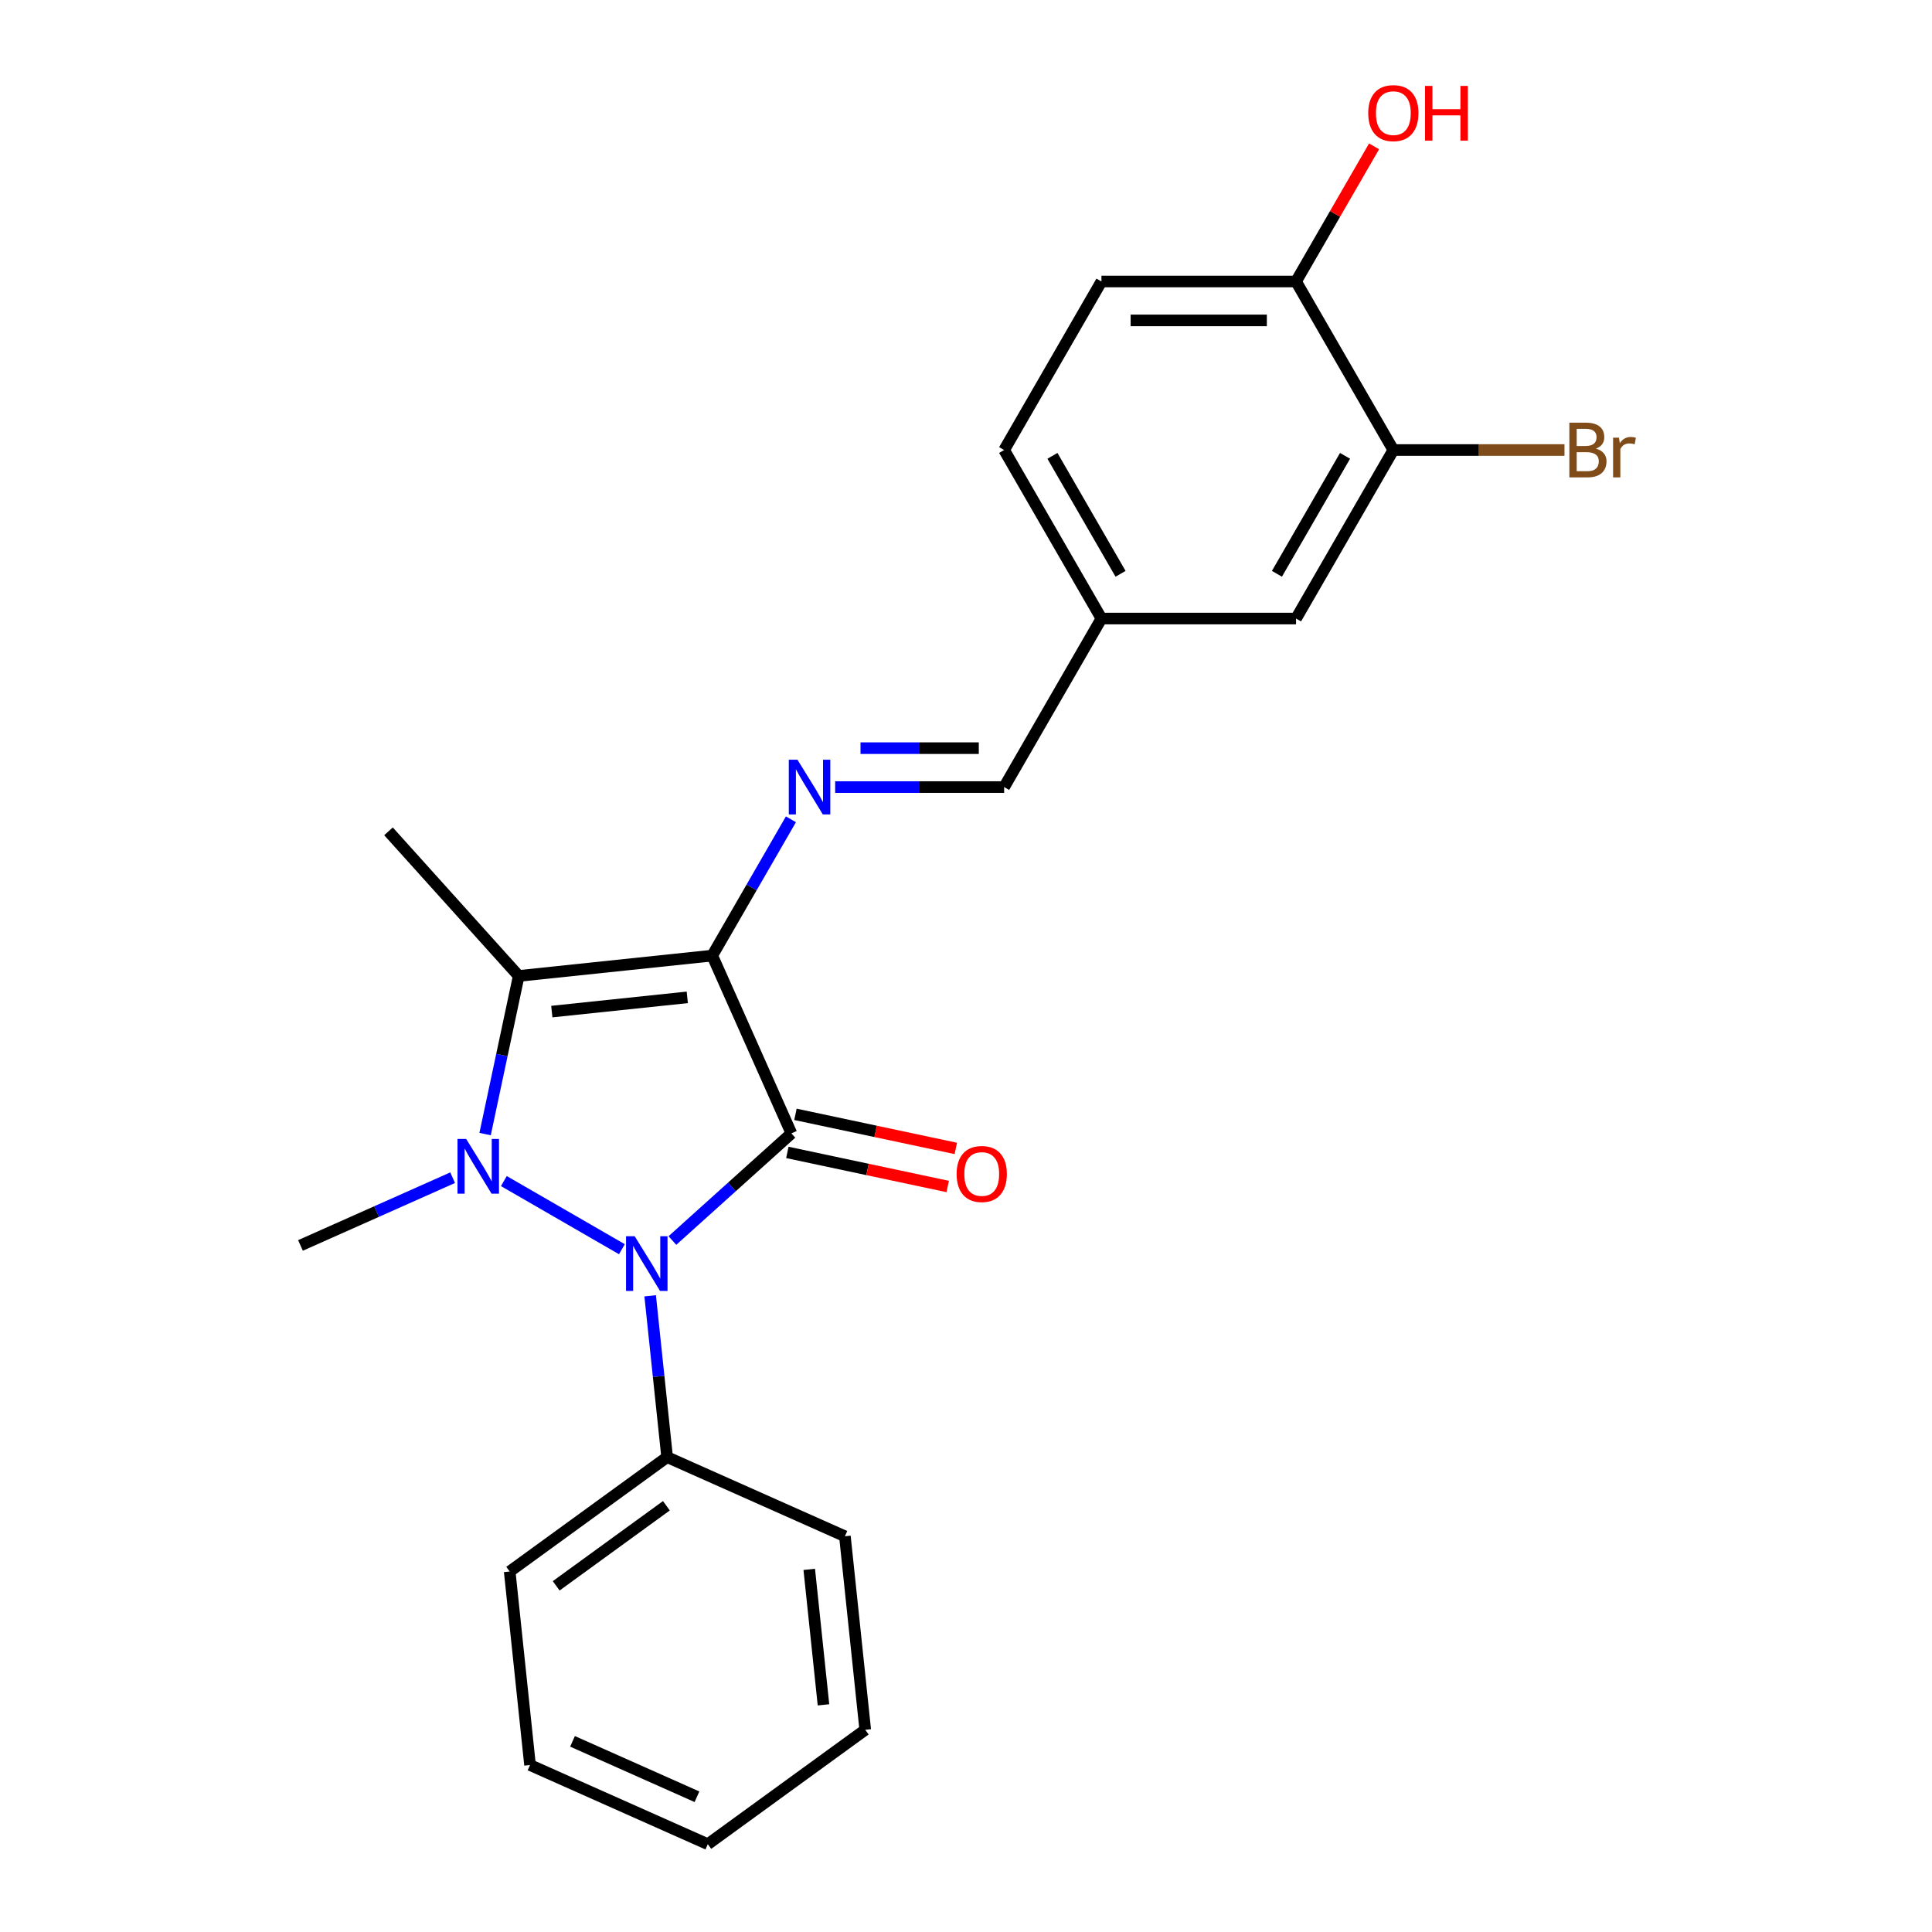 <?xml version='1.0' encoding='iso-8859-1'?>
<svg version='1.1' baseProfile='full'
              xmlns='http://www.w3.org/2000/svg'
                      xmlns:rdkit='http://www.rdkit.org/xml'
                      xmlns:xlink='http://www.w3.org/1999/xlink'
                  xml:space='preserve'
width='1000px' height='1000px' viewBox='0 0 1000 1000'>
<!-- END OF HEADER -->
<rect style='opacity:1.0;fill:#FFFFFF;stroke:none' width='1000' height='1000' x='0' y='0'> </rect>
<path class='bond-0' d='M 368.657,494.617 L 409.625,586.632' style='fill:none;fill-rule:evenodd;stroke:#000000;stroke-width:6px;stroke-linecap:butt;stroke-linejoin:miter;stroke-opacity:1' />
<path class='bond-3' d='M 368.657,494.617 L 268.485,505.145' style='fill:none;fill-rule:evenodd;stroke:#000000;stroke-width:6px;stroke-linecap:butt;stroke-linejoin:miter;stroke-opacity:1' />
<path class='bond-3' d='M 355.737,516.23 L 285.616,523.6' style='fill:none;fill-rule:evenodd;stroke:#000000;stroke-width:6px;stroke-linecap:butt;stroke-linejoin:miter;stroke-opacity:1' />
<path class='bond-4' d='M 368.657,494.617 L 389.023,459.341' style='fill:none;fill-rule:evenodd;stroke:#000000;stroke-width:6px;stroke-linecap:butt;stroke-linejoin:miter;stroke-opacity:1' />
<path class='bond-4' d='M 389.023,459.341 L 409.389,424.065' style='fill:none;fill-rule:evenodd;stroke:#0000FF;stroke-width:6px;stroke-linecap:butt;stroke-linejoin:miter;stroke-opacity:1' />
<path class='bond-2' d='M 409.625,586.632 L 378.828,614.362' style='fill:none;fill-rule:evenodd;stroke:#000000;stroke-width:6px;stroke-linecap:butt;stroke-linejoin:miter;stroke-opacity:1' />
<path class='bond-2' d='M 378.828,614.362 L 348.031,642.092' style='fill:none;fill-rule:evenodd;stroke:#0000FF;stroke-width:6px;stroke-linecap:butt;stroke-linejoin:miter;stroke-opacity:1' />
<path class='bond-5' d='M 407.531,596.485 L 449.033,605.306' style='fill:none;fill-rule:evenodd;stroke:#000000;stroke-width:6px;stroke-linecap:butt;stroke-linejoin:miter;stroke-opacity:1' />
<path class='bond-5' d='M 449.033,605.306 L 490.535,614.128' style='fill:none;fill-rule:evenodd;stroke:#FF0000;stroke-width:6px;stroke-linecap:butt;stroke-linejoin:miter;stroke-opacity:1' />
<path class='bond-5' d='M 411.719,576.78 L 453.221,585.602' style='fill:none;fill-rule:evenodd;stroke:#000000;stroke-width:6px;stroke-linecap:butt;stroke-linejoin:miter;stroke-opacity:1' />
<path class='bond-5' d='M 453.221,585.602 L 494.723,594.423' style='fill:none;fill-rule:evenodd;stroke:#FF0000;stroke-width:6px;stroke-linecap:butt;stroke-linejoin:miter;stroke-opacity:1' />
<path class='bond-1' d='M 251.088,586.99 L 259.786,546.067' style='fill:none;fill-rule:evenodd;stroke:#0000FF;stroke-width:6px;stroke-linecap:butt;stroke-linejoin:miter;stroke-opacity:1' />
<path class='bond-1' d='M 259.786,546.067 L 268.485,505.145' style='fill:none;fill-rule:evenodd;stroke:#000000;stroke-width:6px;stroke-linecap:butt;stroke-linejoin:miter;stroke-opacity:1' />
<path class='bond-11' d='M 234.285,609.571 L 194.906,627.103' style='fill:none;fill-rule:evenodd;stroke:#0000FF;stroke-width:6px;stroke-linecap:butt;stroke-linejoin:miter;stroke-opacity:1' />
<path class='bond-11' d='M 194.906,627.103 L 155.527,644.636' style='fill:none;fill-rule:evenodd;stroke:#000000;stroke-width:6px;stroke-linecap:butt;stroke-linejoin:miter;stroke-opacity:1' />
<path class='bond-23' d='M 260.801,611.322 L 321.897,646.596' style='fill:none;fill-rule:evenodd;stroke:#0000FF;stroke-width:6px;stroke-linecap:butt;stroke-linejoin:miter;stroke-opacity:1' />
<path class='bond-7' d='M 336.525,670.708 L 340.913,712.455' style='fill:none;fill-rule:evenodd;stroke:#0000FF;stroke-width:6px;stroke-linecap:butt;stroke-linejoin:miter;stroke-opacity:1' />
<path class='bond-7' d='M 340.913,712.455 L 345.301,754.202' style='fill:none;fill-rule:evenodd;stroke:#000000;stroke-width:6px;stroke-linecap:butt;stroke-linejoin:miter;stroke-opacity:1' />
<path class='bond-14' d='M 268.485,505.145 L 201.087,430.293' style='fill:none;fill-rule:evenodd;stroke:#000000;stroke-width:6px;stroke-linecap:butt;stroke-linejoin:miter;stroke-opacity:1' />
<path class='bond-8' d='M 432.277,407.387 L 476.009,407.387' style='fill:none;fill-rule:evenodd;stroke:#0000FF;stroke-width:6px;stroke-linecap:butt;stroke-linejoin:miter;stroke-opacity:1' />
<path class='bond-8' d='M 476.009,407.387 L 519.742,407.387' style='fill:none;fill-rule:evenodd;stroke:#000000;stroke-width:6px;stroke-linecap:butt;stroke-linejoin:miter;stroke-opacity:1' />
<path class='bond-8' d='M 445.397,387.243 L 476.009,387.243' style='fill:none;fill-rule:evenodd;stroke:#0000FF;stroke-width:6px;stroke-linecap:butt;stroke-linejoin:miter;stroke-opacity:1' />
<path class='bond-8' d='M 476.009,387.243 L 506.622,387.243' style='fill:none;fill-rule:evenodd;stroke:#000000;stroke-width:6px;stroke-linecap:butt;stroke-linejoin:miter;stroke-opacity:1' />
<path class='bond-6' d='M 721.19,232.929 L 670.828,320.158' style='fill:none;fill-rule:evenodd;stroke:#000000;stroke-width:6px;stroke-linecap:butt;stroke-linejoin:miter;stroke-opacity:1' />
<path class='bond-6' d='M 696.19,235.941 L 660.936,297.001' style='fill:none;fill-rule:evenodd;stroke:#000000;stroke-width:6px;stroke-linecap:butt;stroke-linejoin:miter;stroke-opacity:1' />
<path class='bond-15' d='M 721.19,232.929 L 765.483,232.929' style='fill:none;fill-rule:evenodd;stroke:#000000;stroke-width:6px;stroke-linecap:butt;stroke-linejoin:miter;stroke-opacity:1' />
<path class='bond-15' d='M 765.483,232.929 L 809.775,232.929' style='fill:none;fill-rule:evenodd;stroke:#7F4C19;stroke-width:6px;stroke-linecap:butt;stroke-linejoin:miter;stroke-opacity:1' />
<path class='bond-24' d='M 721.19,232.929 L 670.828,145.699' style='fill:none;fill-rule:evenodd;stroke:#000000;stroke-width:6px;stroke-linecap:butt;stroke-linejoin:miter;stroke-opacity:1' />
<path class='bond-18' d='M 345.301,754.202 L 263.814,813.405' style='fill:none;fill-rule:evenodd;stroke:#000000;stroke-width:6px;stroke-linecap:butt;stroke-linejoin:miter;stroke-opacity:1' />
<path class='bond-18' d='M 344.919,779.38 L 287.878,820.822' style='fill:none;fill-rule:evenodd;stroke:#000000;stroke-width:6px;stroke-linecap:butt;stroke-linejoin:miter;stroke-opacity:1' />
<path class='bond-19' d='M 345.301,754.202 L 437.317,795.17' style='fill:none;fill-rule:evenodd;stroke:#000000;stroke-width:6px;stroke-linecap:butt;stroke-linejoin:miter;stroke-opacity:1' />
<path class='bond-13' d='M 519.742,407.387 L 570.104,320.158' style='fill:none;fill-rule:evenodd;stroke:#000000;stroke-width:6px;stroke-linecap:butt;stroke-linejoin:miter;stroke-opacity:1' />
<path class='bond-9' d='M 670.828,145.699 L 570.104,145.699' style='fill:none;fill-rule:evenodd;stroke:#000000;stroke-width:6px;stroke-linecap:butt;stroke-linejoin:miter;stroke-opacity:1' />
<path class='bond-9' d='M 655.719,165.844 L 585.213,165.844' style='fill:none;fill-rule:evenodd;stroke:#000000;stroke-width:6px;stroke-linecap:butt;stroke-linejoin:miter;stroke-opacity:1' />
<path class='bond-17' d='M 670.828,145.699 L 691.021,110.724' style='fill:none;fill-rule:evenodd;stroke:#000000;stroke-width:6px;stroke-linecap:butt;stroke-linejoin:miter;stroke-opacity:1' />
<path class='bond-17' d='M 691.021,110.724 L 711.214,75.748' style='fill:none;fill-rule:evenodd;stroke:#FF0000;stroke-width:6px;stroke-linecap:butt;stroke-linejoin:miter;stroke-opacity:1' />
<path class='bond-10' d='M 670.828,320.158 L 570.104,320.158' style='fill:none;fill-rule:evenodd;stroke:#000000;stroke-width:6px;stroke-linecap:butt;stroke-linejoin:miter;stroke-opacity:1' />
<path class='bond-12' d='M 570.104,145.699 L 519.742,232.929' style='fill:none;fill-rule:evenodd;stroke:#000000;stroke-width:6px;stroke-linecap:butt;stroke-linejoin:miter;stroke-opacity:1' />
<path class='bond-16' d='M 570.104,320.158 L 519.742,232.929' style='fill:none;fill-rule:evenodd;stroke:#000000;stroke-width:6px;stroke-linecap:butt;stroke-linejoin:miter;stroke-opacity:1' />
<path class='bond-16' d='M 579.996,297.001 L 544.742,235.941' style='fill:none;fill-rule:evenodd;stroke:#000000;stroke-width:6px;stroke-linecap:butt;stroke-linejoin:miter;stroke-opacity:1' />
<path class='bond-20' d='M 263.814,813.405 L 274.342,913.577' style='fill:none;fill-rule:evenodd;stroke:#000000;stroke-width:6px;stroke-linecap:butt;stroke-linejoin:miter;stroke-opacity:1' />
<path class='bond-21' d='M 437.317,795.17 L 447.845,895.342' style='fill:none;fill-rule:evenodd;stroke:#000000;stroke-width:6px;stroke-linecap:butt;stroke-linejoin:miter;stroke-opacity:1' />
<path class='bond-21' d='M 418.862,812.301 L 426.231,882.421' style='fill:none;fill-rule:evenodd;stroke:#000000;stroke-width:6px;stroke-linecap:butt;stroke-linejoin:miter;stroke-opacity:1' />
<path class='bond-25' d='M 274.342,913.577 L 366.358,954.545' style='fill:none;fill-rule:evenodd;stroke:#000000;stroke-width:6px;stroke-linecap:butt;stroke-linejoin:miter;stroke-opacity:1' />
<path class='bond-25' d='M 296.338,901.319 L 360.749,929.997' style='fill:none;fill-rule:evenodd;stroke:#000000;stroke-width:6px;stroke-linecap:butt;stroke-linejoin:miter;stroke-opacity:1' />
<path class='bond-22' d='M 447.845,895.342 L 366.358,954.545' style='fill:none;fill-rule:evenodd;stroke:#000000;stroke-width:6px;stroke-linecap:butt;stroke-linejoin:miter;stroke-opacity:1' />
<path  class='atom-2' d='M 241.283 589.508
L 250.563 604.508
Q 251.483 605.988, 252.963 608.668
Q 254.443 611.348, 254.523 611.508
L 254.523 589.508
L 258.283 589.508
L 258.283 617.828
L 254.403 617.828
L 244.443 601.428
Q 243.283 599.508, 242.043 597.308
Q 240.843 595.108, 240.483 594.428
L 240.483 617.828
L 236.803 617.828
L 236.803 589.508
L 241.283 589.508
' fill='#0000FF'/>
<path  class='atom-3' d='M 328.512 639.87
L 337.792 654.87
Q 338.712 656.35, 340.192 659.03
Q 341.672 661.71, 341.752 661.87
L 341.752 639.87
L 345.512 639.87
L 345.512 668.19
L 341.632 668.19
L 331.672 651.79
Q 330.512 649.87, 329.272 647.67
Q 328.072 645.47, 327.712 644.79
L 327.712 668.19
L 324.032 668.19
L 324.032 639.87
L 328.512 639.87
' fill='#0000FF'/>
<path  class='atom-5' d='M 412.759 393.227
L 422.039 408.227
Q 422.959 409.707, 424.439 412.387
Q 425.919 415.067, 425.999 415.227
L 425.999 393.227
L 429.759 393.227
L 429.759 421.547
L 425.879 421.547
L 415.919 405.147
Q 414.759 403.227, 413.519 401.027
Q 412.319 398.827, 411.959 398.147
L 411.959 421.547
L 408.279 421.547
L 408.279 393.227
L 412.759 393.227
' fill='#0000FF'/>
<path  class='atom-6' d='M 495.147 607.654
Q 495.147 600.854, 498.507 597.054
Q 501.867 593.254, 508.147 593.254
Q 514.427 593.254, 517.787 597.054
Q 521.147 600.854, 521.147 607.654
Q 521.147 614.534, 517.747 618.454
Q 514.347 622.334, 508.147 622.334
Q 501.907 622.334, 498.507 618.454
Q 495.147 614.574, 495.147 607.654
M 508.147 619.134
Q 512.467 619.134, 514.787 616.254
Q 517.147 613.334, 517.147 607.654
Q 517.147 602.094, 514.787 599.294
Q 512.467 596.454, 508.147 596.454
Q 503.827 596.454, 501.467 599.254
Q 499.147 602.054, 499.147 607.654
Q 499.147 613.374, 501.467 616.254
Q 503.827 619.134, 508.147 619.134
' fill='#FF0000'/>
<path  class='atom-16' d='M 826.053 232.209
Q 828.773 232.969, 830.133 234.649
Q 831.533 236.289, 831.533 238.729
Q 831.533 242.649, 829.013 244.889
Q 826.533 247.089, 821.813 247.089
L 812.293 247.089
L 812.293 218.769
L 820.653 218.769
Q 825.493 218.769, 827.933 220.729
Q 830.373 222.689, 830.373 226.289
Q 830.373 230.569, 826.053 232.209
M 816.093 221.969
L 816.093 230.849
L 820.653 230.849
Q 823.453 230.849, 824.893 229.729
Q 826.373 228.569, 826.373 226.289
Q 826.373 221.969, 820.653 221.969
L 816.093 221.969
M 821.813 243.889
Q 824.573 243.889, 826.053 242.569
Q 827.533 241.249, 827.533 238.729
Q 827.533 236.409, 825.893 235.249
Q 824.293 234.049, 821.213 234.049
L 816.093 234.049
L 816.093 243.889
L 821.813 243.889
' fill='#7F4C19'/>
<path  class='atom-16' d='M 837.973 226.529
L 838.413 229.369
Q 840.573 226.169, 844.093 226.169
Q 845.213 226.169, 846.733 226.569
L 846.133 229.929
Q 844.413 229.529, 843.453 229.529
Q 841.773 229.529, 840.653 230.209
Q 839.573 230.849, 838.693 232.409
L 838.693 247.089
L 834.933 247.089
L 834.933 226.529
L 837.973 226.529
' fill='#7F4C19'/>
<path  class='atom-18' d='M 708.19 58.55
Q 708.19 51.75, 711.55 47.95
Q 714.91 44.15, 721.19 44.15
Q 727.47 44.15, 730.83 47.95
Q 734.19 51.75, 734.19 58.55
Q 734.19 65.43, 730.79 69.35
Q 727.39 73.23, 721.19 73.23
Q 714.95 73.23, 711.55 69.35
Q 708.19 65.47, 708.19 58.55
M 721.19 70.03
Q 725.51 70.03, 727.83 67.15
Q 730.19 64.23, 730.19 58.55
Q 730.19 52.99, 727.83 50.19
Q 725.51 47.35, 721.19 47.35
Q 716.87 47.35, 714.51 50.15
Q 712.19 52.95, 712.19 58.55
Q 712.19 64.27, 714.51 67.15
Q 716.87 70.03, 721.19 70.03
' fill='#FF0000'/>
<path  class='atom-18' d='M 737.59 44.47
L 741.43 44.47
L 741.43 56.51
L 755.91 56.51
L 755.91 44.47
L 759.75 44.47
L 759.75 72.79
L 755.91 72.79
L 755.91 59.71
L 741.43 59.71
L 741.43 72.79
L 737.59 72.79
L 737.59 44.47
' fill='#FF0000'/>
</svg>
